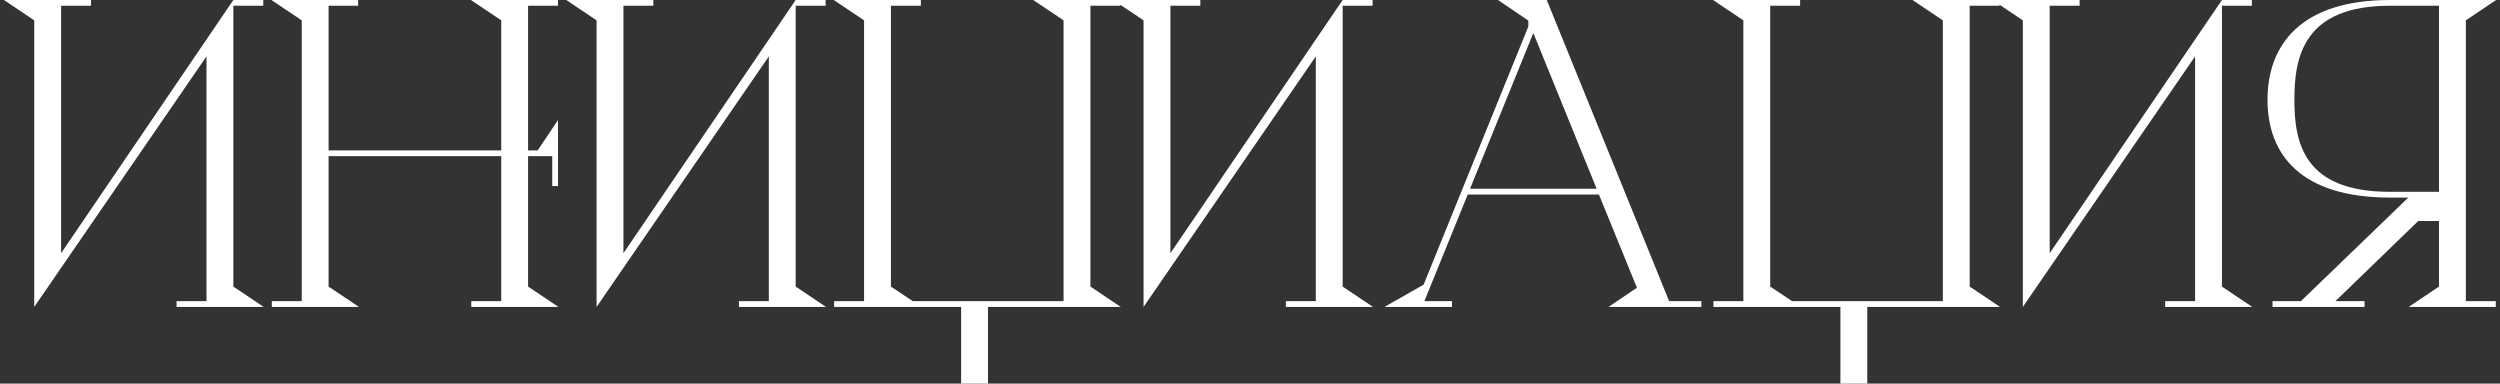<?xml version="1.0" encoding="UTF-8"?> <svg xmlns="http://www.w3.org/2000/svg" width="391" height="60" viewBox="0 0 391 60" fill="none"><rect x="0" y="0" width="391" height="60" fill="#333333" stroke="none"/> <path d="M36.496 44.82V0.9H41.176V-7.15256e-07H36.496L9.556 39.6V0.9H14.236V-7.15256e-07H0.616L5.356 3.18V48L32.296 8.82V47.1H27.616V48H41.236L36.496 44.82ZM82.592 44.82V24.42H86.372V29.1H87.272V18.78L84.092 23.52H82.592V0.9H87.272V-7.15256e-07H73.652L78.392 3.18V23.52H51.392V0.9H56.012V-7.15256e-07H42.452L47.192 3.18V47.1H42.512V48H56.132L51.392 44.82V24.42H78.392V47.1H73.712V48H87.332L82.592 44.82ZM124.445 44.82V0.9H129.125V-7.15256e-07H124.445L97.505 39.6V0.9H102.185V-7.15256e-07H88.565L93.305 3.18V48L120.245 8.82V47.1H115.565V48H129.185L124.445 44.82ZM170.541 44.82V0.9H175.221V-7.15256e-07H161.601L166.341 3.18V47.1H142.761L139.341 44.82V0.9H144.021V-7.15256e-07H130.401L135.141 3.18V47.1H130.461V48H150.321V60H154.521V48H175.281L170.541 44.82ZM209.992 44.82V0.9H214.672V-7.15256e-07H209.992L183.052 39.6V0.9H187.732V-7.15256e-07H174.112L178.852 3.18V48L205.792 8.82V47.1H201.112V48H214.732L209.992 44.82ZM261.054 47.1L241.914 -7.15256e-07H234.294L238.974 3.18L239.034 3.24V4.14L222.654 44.52L216.534 48H227.094V47.1H222.774L229.554 30.42H250.074L256.014 45L251.574 48H266.094V47.1H261.054ZM229.914 29.52L239.814 5.16L249.714 29.52H229.914ZM308.061 44.82V0.9H312.741V-7.15256e-07H299.121L303.861 3.18V47.1H280.281L276.861 44.82V0.9H281.541V-7.15256e-07H267.921L272.661 3.18V47.1H267.981V48H287.841V60H292.041V48H312.801L308.061 44.82ZM347.512 44.82V0.9H352.192V-7.15256e-07H347.512L320.572 39.6V0.9H325.252V-7.15256e-07H311.632L316.372 3.18V48L343.312 8.82V47.1H338.632V48H352.252L347.512 44.82ZM385.659 47.1V3.18L390.399 -7.15256e-07H373.779C359.919 -7.15256e-07 354.639 6.96 354.639 15.6C354.639 24.24 359.919 30.9 373.779 30.9H376.659L359.859 47.1H355.419V48H369.819V47.1H365.259L378.219 34.56H381.459V44.82L376.719 48H390.339V47.1H385.659ZM358.839 15.6C358.839 8.82 360.339 0.9 373.779 0.9H381.459V30H373.779C360.339 30 358.839 22.38 358.839 15.6Z" fill="white"></path> </svg> 